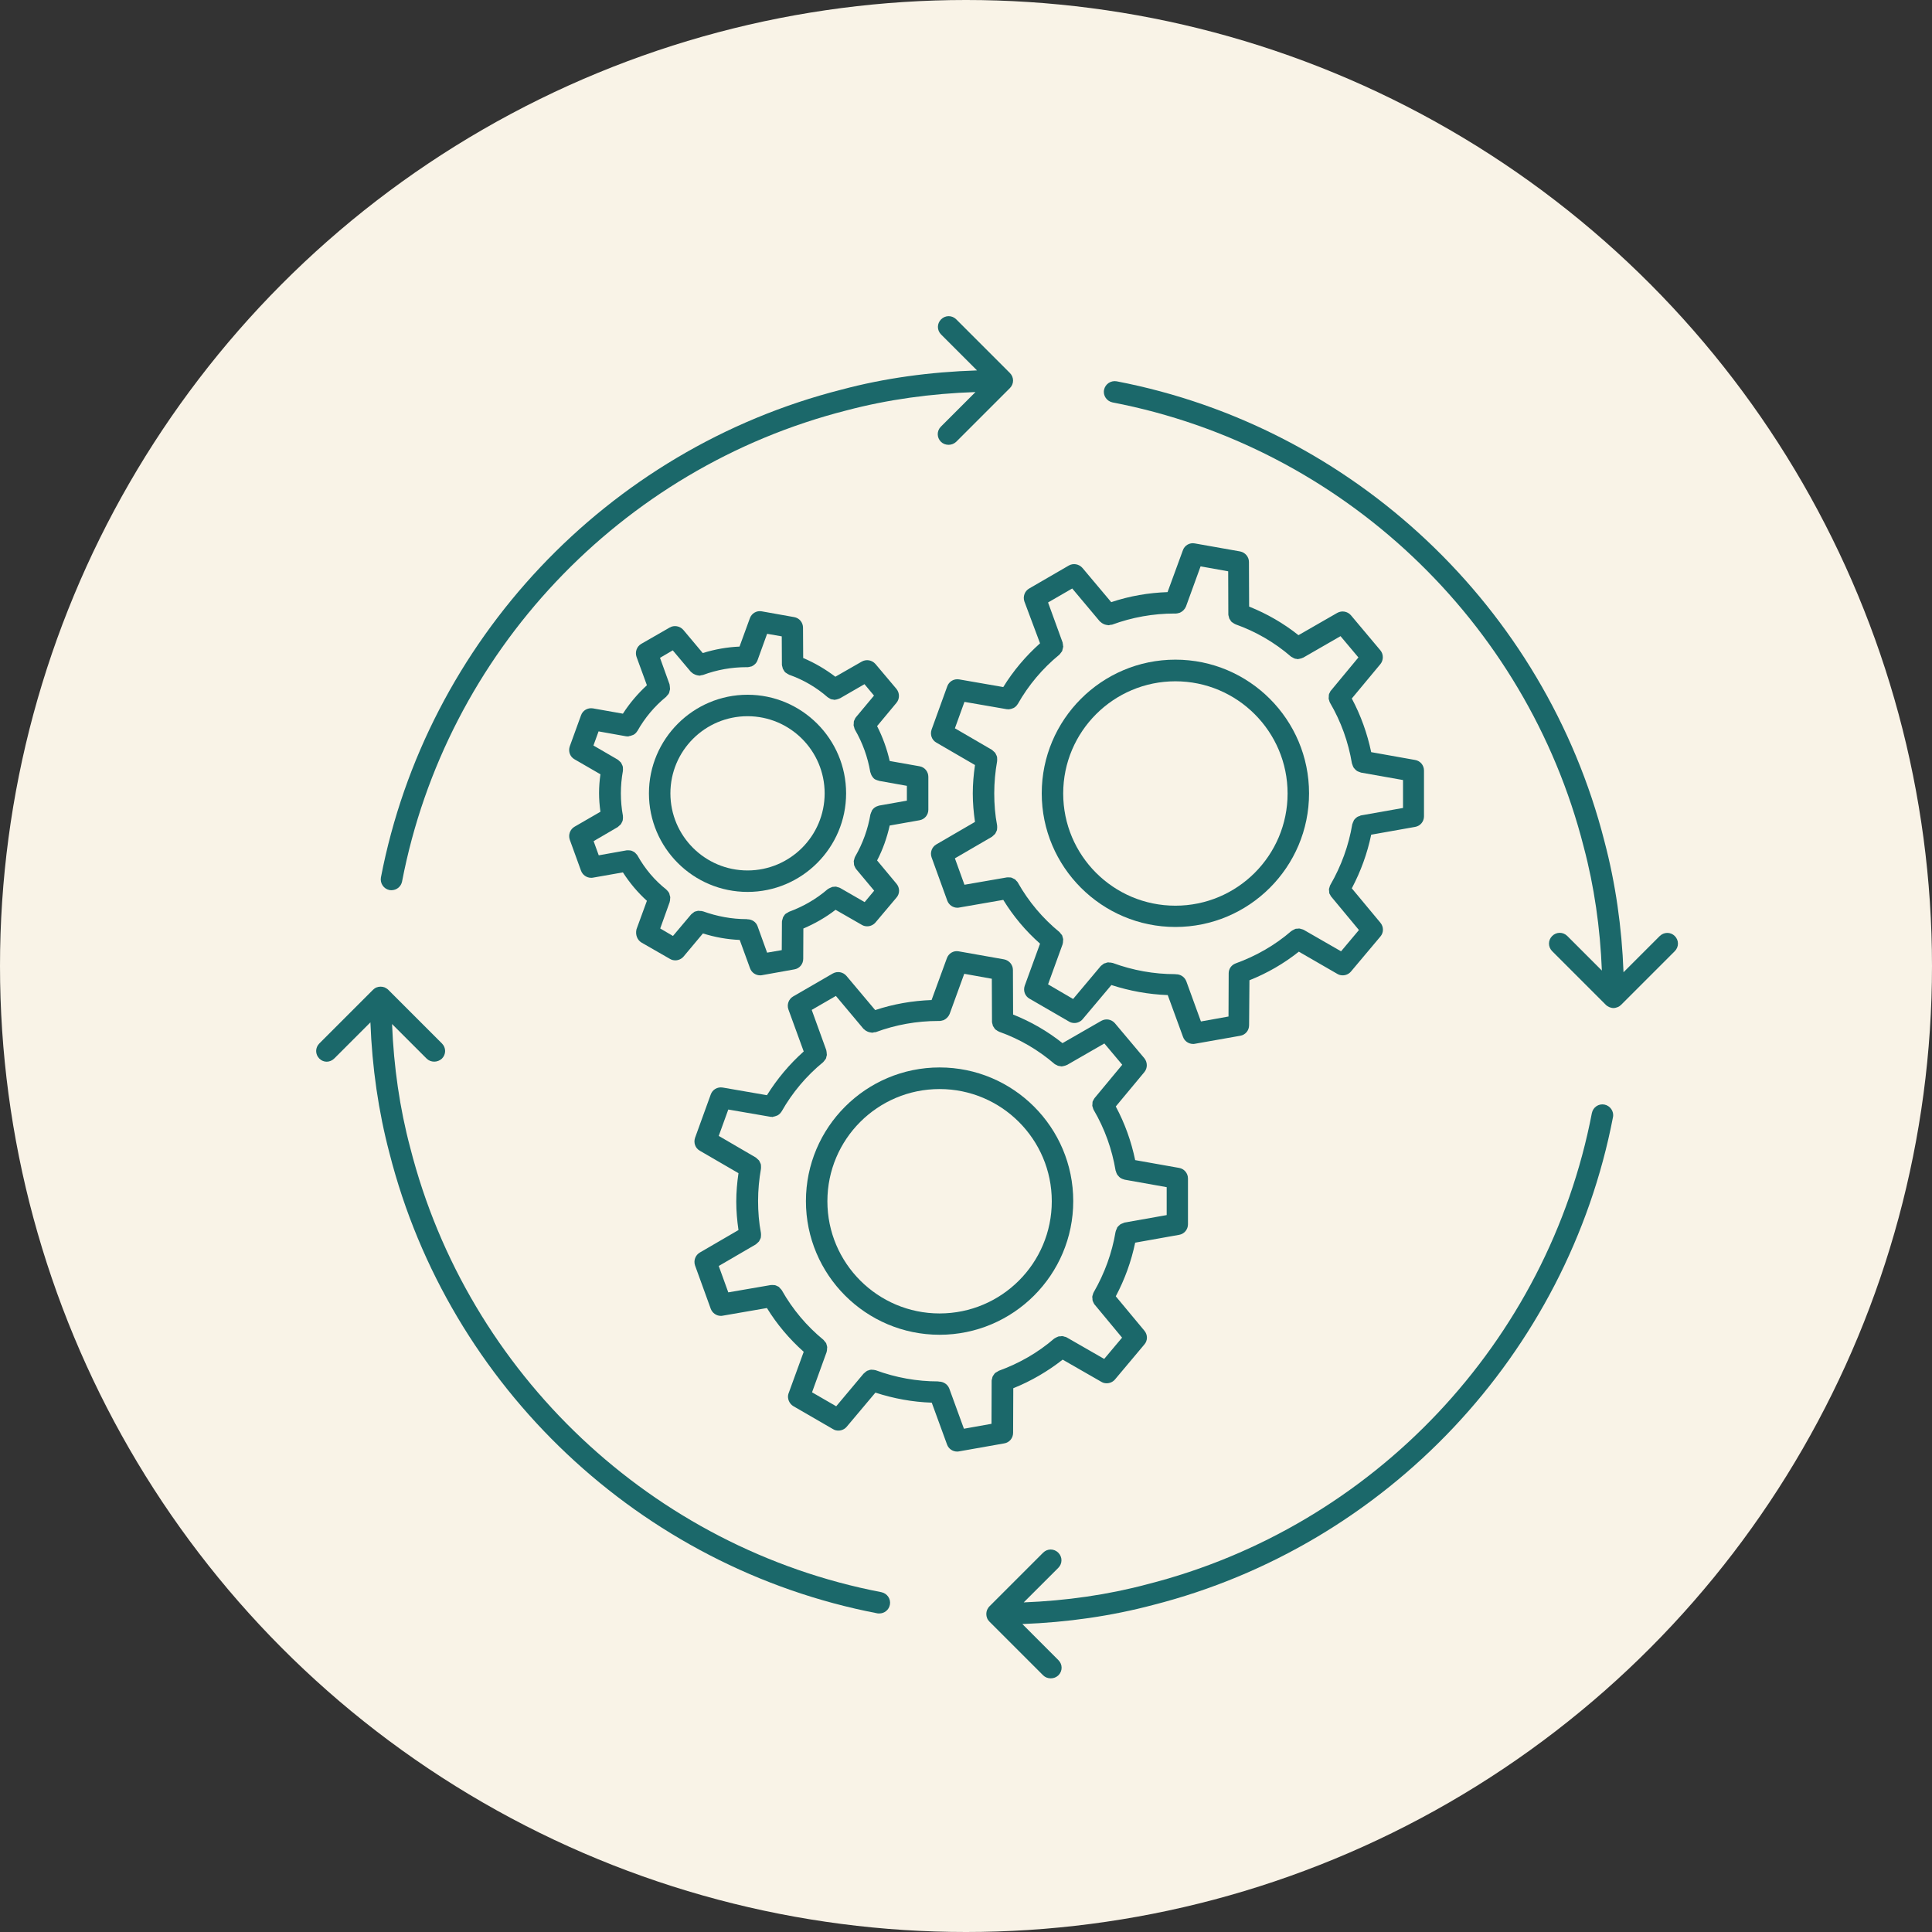 <svg width="55" height="55" viewBox="0 0 55 55" fill="none" xmlns="http://www.w3.org/2000/svg">
<rect x="0" y="0" width="55" height="55" fill="#333333" stroke="none"/>
<circle cx="27.5" cy="27.5" r="27.5" fill="#F9F3E7"/>
<path d="M29.608 18.314C29.201 18.677 28.847 19.094 28.561 19.559L27.305 19.341C27.155 19.317 27.015 19.4 26.966 19.54L26.52 20.771C26.472 20.912 26.525 21.067 26.656 21.14L27.756 21.779C27.717 22.046 27.693 22.317 27.693 22.589C27.693 22.86 27.717 23.132 27.756 23.398L26.656 24.038C26.529 24.111 26.471 24.266 26.52 24.406L26.966 25.637C27.01 25.759 27.126 25.841 27.252 25.841C27.271 25.841 27.286 25.841 27.305 25.836L28.561 25.618C28.847 26.083 29.196 26.5 29.608 26.864L29.172 28.061C29.123 28.202 29.177 28.356 29.307 28.43L30.437 29.084C30.485 29.113 30.538 29.123 30.587 29.123C30.674 29.123 30.761 29.084 30.819 29.016L31.639 28.042C32.162 28.211 32.695 28.308 33.243 28.328L33.679 29.52C33.722 29.641 33.839 29.719 33.965 29.719C33.984 29.719 33.999 29.719 34.018 29.714L35.307 29.486C35.453 29.462 35.559 29.336 35.559 29.186L35.569 27.906C36.078 27.703 36.549 27.431 36.975 27.092L38.075 27.727C38.124 27.756 38.177 27.766 38.226 27.766C38.313 27.766 38.4 27.727 38.458 27.659L39.297 26.661C39.394 26.549 39.394 26.385 39.297 26.268L38.483 25.289C38.739 24.804 38.924 24.296 39.035 23.762L40.286 23.54C40.431 23.515 40.538 23.39 40.538 23.239V21.935C40.538 21.785 40.431 21.659 40.286 21.635L39.035 21.412C38.923 20.879 38.739 20.365 38.483 19.885L39.297 18.906C39.389 18.794 39.389 18.625 39.297 18.514L38.458 17.515C38.361 17.404 38.201 17.375 38.07 17.447L36.965 18.082C36.538 17.743 36.069 17.472 35.56 17.268L35.555 15.998C35.555 15.853 35.449 15.727 35.303 15.698L34.014 15.47C33.864 15.441 33.723 15.528 33.675 15.663L33.238 16.856C32.695 16.875 32.157 16.967 31.634 17.142L30.815 16.168C30.718 16.056 30.553 16.027 30.427 16.099L29.298 16.754C29.172 16.826 29.114 16.982 29.162 17.122L29.608 18.314ZM30.262 18.377C30.262 18.353 30.257 18.329 30.252 18.305V18.295L29.836 17.151L30.524 16.753L31.309 17.689C31.324 17.703 31.343 17.713 31.358 17.728C31.367 17.738 31.372 17.742 31.387 17.747C31.43 17.776 31.484 17.791 31.537 17.795C31.541 17.795 31.541 17.8 31.547 17.8C31.566 17.8 31.585 17.795 31.605 17.79C31.619 17.785 31.629 17.785 31.644 17.785H31.653C32.23 17.572 32.831 17.466 33.437 17.466H33.471H33.481C33.51 17.466 33.534 17.456 33.558 17.451C33.568 17.446 33.583 17.446 33.592 17.441C33.665 17.407 33.727 17.349 33.762 17.267L34.178 16.123L34.964 16.264L34.968 17.485V17.495C34.968 17.519 34.978 17.539 34.983 17.558C34.988 17.577 34.988 17.592 34.997 17.611C35.007 17.626 35.017 17.64 35.026 17.655C35.036 17.674 35.046 17.689 35.06 17.703C35.07 17.713 35.089 17.723 35.104 17.732C35.123 17.747 35.143 17.762 35.162 17.766C35.167 17.766 35.167 17.771 35.167 17.771C35.753 17.979 36.287 18.29 36.752 18.692C36.757 18.692 36.757 18.697 36.761 18.697C36.771 18.706 36.786 18.711 36.795 18.716C36.815 18.73 36.839 18.74 36.863 18.75C36.873 18.755 36.888 18.755 36.897 18.755C36.916 18.759 36.931 18.764 36.95 18.764C36.955 18.764 36.965 18.759 36.97 18.759C36.989 18.759 37.013 18.75 37.033 18.745C37.052 18.74 37.072 18.735 37.086 18.726C37.091 18.721 37.096 18.726 37.101 18.721L38.162 18.11L38.671 18.716L37.891 19.657C37.891 19.657 37.891 19.661 37.886 19.661C37.871 19.68 37.862 19.7 37.852 19.724C37.847 19.739 37.833 19.753 37.833 19.768C37.828 19.787 37.828 19.811 37.828 19.831C37.828 19.85 37.824 19.864 37.824 19.884C37.824 19.903 37.833 19.918 37.838 19.937C37.843 19.957 37.848 19.976 37.857 19.996C37.857 20 37.857 20 37.862 20.005C38.177 20.543 38.385 21.125 38.487 21.736C38.487 21.741 38.492 21.741 38.492 21.745C38.497 21.76 38.502 21.775 38.507 21.789C38.516 21.808 38.521 21.833 38.535 21.852C38.545 21.867 38.555 21.876 38.565 21.886C38.579 21.905 38.594 21.92 38.613 21.934C38.623 21.944 38.637 21.949 38.652 21.959C38.671 21.968 38.696 21.978 38.715 21.983C38.724 21.983 38.729 21.988 38.739 21.993L39.941 22.206V23.001L38.739 23.214C38.734 23.214 38.729 23.219 38.729 23.219C38.719 23.219 38.715 23.224 38.71 23.229C38.676 23.238 38.647 23.248 38.623 23.268C38.594 23.292 38.565 23.316 38.545 23.345C38.541 23.355 38.535 23.369 38.531 23.379C38.521 23.403 38.507 23.427 38.502 23.451C38.502 23.456 38.497 23.456 38.497 23.461C38.395 24.072 38.182 24.654 37.872 25.192C37.872 25.196 37.872 25.196 37.867 25.201C37.857 25.221 37.853 25.24 37.848 25.26C37.843 25.279 37.833 25.294 37.833 25.313C37.833 25.332 37.833 25.347 37.838 25.366C37.838 25.386 37.838 25.41 37.843 25.429C37.847 25.444 37.857 25.459 37.867 25.473C37.877 25.492 37.886 25.517 37.901 25.531C37.901 25.531 37.901 25.536 37.906 25.536L38.686 26.476L38.177 27.082L37.115 26.471C37.111 26.471 37.111 26.471 37.106 26.467C37.086 26.457 37.062 26.452 37.043 26.447C37.028 26.443 37.014 26.438 36.995 26.433C36.975 26.433 36.956 26.433 36.932 26.438C36.912 26.438 36.893 26.438 36.878 26.442C36.864 26.447 36.849 26.457 36.83 26.467C36.811 26.476 36.791 26.486 36.772 26.5C36.767 26.5 36.767 26.505 36.762 26.505C36.297 26.907 35.764 27.213 35.177 27.426C35.056 27.47 34.978 27.581 34.978 27.707V27.717L34.973 28.938L34.188 29.079L33.772 27.935C33.723 27.809 33.602 27.732 33.476 27.736C33.466 27.736 33.461 27.732 33.457 27.732C32.851 27.732 32.25 27.625 31.673 27.412H31.663C31.639 27.402 31.615 27.402 31.59 27.402C31.576 27.402 31.561 27.397 31.547 27.397C31.523 27.397 31.498 27.407 31.474 27.417C31.46 27.421 31.45 27.421 31.435 27.427C31.416 27.436 31.401 27.451 31.382 27.465C31.367 27.475 31.353 27.485 31.338 27.499L31.334 27.504L30.549 28.439L29.836 28.022L30.253 26.873V26.864C30.262 26.839 30.262 26.815 30.262 26.791C30.262 26.776 30.267 26.762 30.267 26.743C30.267 26.723 30.257 26.704 30.253 26.684C30.248 26.665 30.243 26.651 30.238 26.631C30.228 26.616 30.219 26.602 30.204 26.587C30.19 26.568 30.18 26.554 30.165 26.539L30.161 26.534C29.681 26.142 29.283 25.667 28.978 25.129C28.978 25.124 28.973 25.124 28.973 25.119C28.963 25.1 28.949 25.09 28.934 25.076C28.92 25.061 28.91 25.042 28.891 25.032C28.876 25.022 28.857 25.017 28.843 25.008C28.823 24.998 28.809 24.988 28.789 24.983C28.77 24.978 28.75 24.978 28.731 24.978C28.712 24.978 28.692 24.974 28.673 24.978H28.663L27.456 25.187L27.184 24.435L28.241 23.82C28.246 23.82 28.246 23.815 28.246 23.815C28.265 23.8 28.28 23.786 28.299 23.767C28.309 23.757 28.323 23.747 28.333 23.733C28.343 23.718 28.348 23.699 28.357 23.684C28.367 23.665 28.377 23.646 28.382 23.626C28.386 23.612 28.382 23.597 28.386 23.583C28.386 23.558 28.391 23.534 28.386 23.51V23.5C28.328 23.2 28.304 22.89 28.304 22.584C28.304 22.279 28.333 21.968 28.386 21.668V21.658C28.391 21.634 28.386 21.61 28.386 21.585C28.386 21.571 28.386 21.556 28.382 21.542C28.377 21.522 28.367 21.503 28.357 21.483C28.348 21.469 28.343 21.45 28.333 21.435C28.323 21.421 28.309 21.411 28.299 21.401C28.285 21.387 28.265 21.368 28.246 21.353L28.241 21.348L27.184 20.733L27.456 19.981L28.663 20.19H28.692C28.697 20.19 28.706 20.194 28.711 20.194C28.721 20.194 28.73 20.19 28.736 20.19C28.769 20.185 28.799 20.18 28.828 20.165C28.842 20.161 28.857 20.155 28.871 20.146C28.91 20.122 28.944 20.088 28.968 20.049C28.968 20.044 28.973 20.044 28.973 20.044C29.278 19.506 29.676 19.031 30.156 18.639C30.16 18.639 30.16 18.634 30.16 18.634C30.175 18.62 30.189 18.6 30.199 18.586C30.209 18.571 30.224 18.557 30.233 18.542C30.243 18.528 30.243 18.508 30.248 18.489C30.252 18.47 30.262 18.45 30.262 18.431C30.272 18.411 30.267 18.392 30.262 18.377Z" fill="#1B686A"/>
<path d="M33.461 26.389C35.56 26.389 37.266 24.683 37.266 22.584C37.266 20.486 35.56 18.779 33.461 18.779C31.363 18.779 29.656 20.486 29.656 22.584C29.656 24.683 31.367 26.389 33.461 26.389ZM33.461 19.395C35.221 19.395 36.655 20.825 36.655 22.589C36.655 24.353 35.225 25.783 33.461 25.783C31.697 25.783 30.267 24.353 30.267 22.589C30.267 20.825 31.702 19.395 33.461 19.395Z" fill="#1B686A"/>
<path d="M22.589 40.033L23.719 40.687C23.767 40.717 23.82 40.726 23.869 40.726C23.956 40.726 24.043 40.687 24.101 40.62L24.921 39.645C25.444 39.815 25.977 39.912 26.525 39.931L26.961 41.124C27.005 41.245 27.121 41.323 27.247 41.323C27.266 41.323 27.281 41.323 27.3 41.318L28.59 41.09C28.735 41.066 28.841 40.94 28.841 40.789L28.846 39.52C29.355 39.316 29.825 39.04 30.252 38.706L31.357 39.34C31.405 39.37 31.459 39.379 31.507 39.379C31.594 39.379 31.681 39.34 31.739 39.273L32.578 38.274C32.675 38.163 32.675 37.998 32.578 37.882L31.764 36.903C32.021 36.418 32.205 35.909 32.316 35.376L33.567 35.153C33.712 35.129 33.819 35.003 33.819 34.853V33.549C33.819 33.399 33.712 33.273 33.567 33.248L32.316 33.026C32.205 32.492 32.021 31.978 31.764 31.499L32.578 30.52C32.67 30.408 32.67 30.243 32.578 30.127L31.739 29.129C31.642 29.017 31.483 28.988 31.352 29.061L30.247 29.696C29.82 29.356 29.35 29.085 28.841 28.882L28.836 27.612C28.836 27.466 28.73 27.34 28.584 27.311L27.295 27.083C27.145 27.054 27.005 27.141 26.956 27.277L26.52 28.469C25.977 28.489 25.439 28.581 24.915 28.755L24.096 27.781C23.999 27.669 23.839 27.64 23.708 27.713L22.579 28.367C22.453 28.44 22.395 28.595 22.444 28.736L22.88 29.933C22.473 30.296 22.124 30.713 21.833 31.178L20.573 30.96C20.422 30.936 20.282 31.019 20.233 31.159L19.787 32.39C19.739 32.531 19.792 32.686 19.923 32.759L21.023 33.398C20.984 33.665 20.96 33.936 20.96 34.208C20.96 34.479 20.984 34.751 21.023 35.017L19.923 35.657C19.797 35.73 19.738 35.885 19.787 36.026L20.233 37.257C20.277 37.377 20.393 37.46 20.519 37.46C20.538 37.46 20.553 37.46 20.573 37.455L21.833 37.237C22.119 37.703 22.472 38.119 22.88 38.483L22.444 39.68C22.405 39.805 22.464 39.961 22.589 40.033V40.033ZM22.26 36.737C22.26 36.733 22.255 36.733 22.255 36.728C22.245 36.713 22.231 36.699 22.216 36.684C22.202 36.669 22.187 36.65 22.173 36.636C22.163 36.626 22.148 36.626 22.134 36.616C22.11 36.607 22.09 36.592 22.066 36.587C22.051 36.583 22.037 36.587 22.018 36.583C21.993 36.583 21.974 36.578 21.95 36.583H21.94L20.733 36.791L20.461 36.04L21.518 35.424C21.523 35.424 21.523 35.419 21.523 35.419C21.542 35.405 21.556 35.39 21.576 35.371C21.586 35.361 21.6 35.352 21.61 35.337C21.62 35.323 21.624 35.303 21.634 35.289C21.644 35.27 21.654 35.255 21.659 35.231C21.663 35.216 21.659 35.202 21.663 35.187C21.663 35.163 21.668 35.139 21.663 35.114V35.105C21.605 34.804 21.581 34.494 21.581 34.188C21.581 33.883 21.61 33.573 21.663 33.272V33.262C21.668 33.238 21.663 33.214 21.663 33.19C21.663 33.175 21.663 33.16 21.659 33.146C21.654 33.127 21.644 33.107 21.634 33.088C21.624 33.069 21.62 33.054 21.61 33.039C21.6 33.025 21.586 33.015 21.576 33.006C21.561 32.991 21.542 32.972 21.523 32.957L21.518 32.953L20.461 32.337L20.733 31.586L21.94 31.794H21.969C21.979 31.794 21.983 31.799 21.988 31.799C21.998 31.799 22.008 31.794 22.017 31.789C22.046 31.784 22.075 31.779 22.105 31.764C22.119 31.76 22.134 31.755 22.148 31.745C22.187 31.721 22.221 31.687 22.245 31.648C22.245 31.643 22.25 31.643 22.25 31.643C22.555 31.105 22.953 30.631 23.433 30.238C23.437 30.238 23.437 30.233 23.437 30.233C23.452 30.219 23.466 30.199 23.476 30.185C23.486 30.17 23.5 30.156 23.51 30.141C23.52 30.127 23.52 30.108 23.524 30.088C23.529 30.069 23.539 30.049 23.539 30.03C23.539 30.015 23.534 30.001 23.534 29.981C23.534 29.957 23.53 29.933 23.524 29.909V29.899L23.108 28.75L23.796 28.352L24.581 29.288C24.596 29.302 24.615 29.312 24.629 29.327C24.639 29.337 24.644 29.341 24.658 29.346C24.702 29.375 24.756 29.39 24.809 29.395C24.813 29.395 24.813 29.399 24.818 29.399C24.838 29.399 24.857 29.395 24.877 29.389C24.891 29.385 24.901 29.385 24.915 29.385H24.925C25.502 29.171 26.103 29.065 26.709 29.065H26.743H26.753C26.782 29.065 26.806 29.055 26.83 29.05C26.84 29.046 26.854 29.046 26.864 29.041C26.936 29.007 26.999 28.949 27.034 28.866L27.45 27.722L28.235 27.863L28.24 29.084V29.094C28.24 29.119 28.25 29.138 28.255 29.157C28.259 29.176 28.259 29.191 28.269 29.21C28.279 29.225 28.288 29.24 28.298 29.254C28.308 29.269 28.318 29.288 28.332 29.302C28.342 29.312 28.361 29.322 28.376 29.332C28.395 29.346 28.415 29.361 28.434 29.365C28.439 29.365 28.439 29.37 28.439 29.37C29.025 29.578 29.558 29.889 30.024 30.291C30.028 30.291 30.028 30.296 30.033 30.296C30.043 30.306 30.058 30.31 30.072 30.315C30.091 30.33 30.116 30.34 30.135 30.344C30.145 30.349 30.16 30.349 30.174 30.349C30.193 30.354 30.208 30.359 30.227 30.359C30.232 30.359 30.242 30.354 30.247 30.354C30.266 30.354 30.29 30.344 30.31 30.34C30.329 30.335 30.349 30.33 30.363 30.32C30.368 30.316 30.373 30.32 30.378 30.316L31.439 29.705L31.948 30.311L31.168 31.251C31.168 31.251 31.168 31.256 31.163 31.256C31.148 31.275 31.139 31.295 31.129 31.314C31.124 31.328 31.11 31.343 31.105 31.357C31.1 31.377 31.1 31.401 31.1 31.42C31.1 31.44 31.095 31.454 31.095 31.474C31.095 31.493 31.105 31.508 31.11 31.527C31.115 31.546 31.12 31.566 31.129 31.585C31.129 31.59 31.129 31.59 31.134 31.595C31.449 32.133 31.657 32.715 31.759 33.325C31.759 33.33 31.764 33.33 31.764 33.335C31.768 33.35 31.774 33.364 31.778 33.379C31.788 33.398 31.793 33.422 31.807 33.442C31.817 33.456 31.827 33.466 31.837 33.476C31.851 33.495 31.866 33.509 31.885 33.524C31.895 33.534 31.909 33.538 31.924 33.548C31.943 33.558 31.967 33.568 31.987 33.573C31.996 33.573 32.001 33.577 32.011 33.582L33.213 33.796V34.591L32.011 34.804C32.006 34.804 32.006 34.809 32.001 34.809C31.991 34.813 31.982 34.819 31.967 34.823C31.938 34.833 31.914 34.843 31.89 34.857C31.885 34.862 31.88 34.867 31.875 34.872C31.851 34.891 31.827 34.915 31.807 34.94C31.798 34.949 31.798 34.964 31.793 34.978C31.783 35.003 31.768 35.022 31.764 35.051C31.764 35.056 31.759 35.056 31.759 35.061C31.657 35.672 31.444 36.253 31.134 36.791C31.134 36.796 31.134 36.796 31.129 36.801C31.119 36.82 31.115 36.84 31.11 36.859C31.105 36.879 31.095 36.893 31.095 36.913C31.095 36.932 31.095 36.946 31.1 36.966C31.1 36.985 31.1 37.01 31.105 37.029C31.11 37.044 31.119 37.058 31.124 37.072C31.134 37.092 31.143 37.116 31.158 37.135C31.158 37.135 31.158 37.14 31.163 37.14L31.943 38.08L31.434 38.686L30.372 38.076C30.368 38.076 30.368 38.076 30.363 38.071C30.343 38.061 30.324 38.056 30.3 38.052C30.28 38.047 30.266 38.037 30.246 38.037C30.227 38.037 30.213 38.037 30.193 38.042C30.174 38.042 30.154 38.042 30.13 38.047C30.116 38.051 30.101 38.061 30.087 38.066C30.067 38.076 30.043 38.085 30.024 38.1C30.019 38.1 30.019 38.1 30.014 38.104C29.549 38.507 29.015 38.812 28.429 39.025C28.424 39.025 28.424 39.03 28.424 39.03C28.405 39.04 28.385 39.054 28.366 39.064C28.351 39.074 28.337 39.078 28.322 39.093C28.308 39.108 28.298 39.127 28.288 39.141C28.279 39.156 28.264 39.17 28.259 39.185C28.25 39.2 28.25 39.219 28.245 39.238C28.24 39.258 28.23 39.282 28.23 39.301V39.311L28.226 40.533L27.441 40.673L27.024 39.529C26.975 39.403 26.854 39.331 26.728 39.331C26.718 39.331 26.714 39.326 26.709 39.326C26.103 39.326 25.502 39.219 24.925 39.006H24.915C24.891 38.996 24.867 38.996 24.847 38.996C24.833 38.996 24.818 38.992 24.804 38.992C24.775 38.992 24.75 39.001 24.726 39.011C24.717 39.016 24.702 39.016 24.693 39.021C24.673 39.03 24.654 39.045 24.639 39.059C24.625 39.069 24.61 39.079 24.6 39.093C24.6 39.098 24.596 39.098 24.59 39.098L23.805 40.034L23.117 39.636L23.535 38.482V38.473C23.544 38.448 23.544 38.424 23.544 38.4C23.544 38.385 23.549 38.366 23.549 38.352C23.549 38.332 23.539 38.313 23.535 38.293C23.53 38.274 23.525 38.26 23.52 38.24C23.51 38.225 23.501 38.211 23.486 38.196C23.472 38.177 23.462 38.163 23.447 38.148L23.443 38.143C22.963 37.75 22.565 37.275 22.26 36.737Z" fill="#1B686A"/>
<path d="M26.748 37.998C28.847 37.998 30.553 36.291 30.553 34.193C30.553 32.094 28.847 30.388 26.748 30.388C24.65 30.388 22.943 32.094 22.943 34.193C22.943 36.291 24.649 37.998 26.748 37.998ZM26.748 31.003C28.508 31.003 29.942 32.433 29.942 34.197C29.942 35.962 28.512 37.391 26.748 37.391C24.989 37.391 23.554 35.961 23.554 34.197C23.554 32.433 24.984 31.003 26.748 31.003Z" fill="#1B686A"/>
<path d="M18.266 26.835L19.076 27.3C19.124 27.329 19.177 27.339 19.226 27.339C19.313 27.339 19.4 27.3 19.458 27.233L20.011 26.573C20.35 26.68 20.699 26.743 21.058 26.758L21.353 27.567C21.397 27.688 21.513 27.766 21.639 27.766C21.659 27.766 21.673 27.766 21.693 27.761L22.614 27.596C22.759 27.572 22.866 27.446 22.866 27.296L22.87 26.433C23.2 26.292 23.505 26.118 23.787 25.9L24.538 26.331C24.586 26.36 24.64 26.37 24.688 26.37C24.775 26.37 24.862 26.331 24.921 26.264L25.522 25.551C25.619 25.44 25.619 25.275 25.522 25.159L24.969 24.495C25.134 24.18 25.25 23.845 25.328 23.501L26.176 23.351C26.322 23.326 26.428 23.201 26.428 23.05V22.115C26.428 21.965 26.322 21.838 26.176 21.814L25.328 21.664C25.25 21.32 25.129 20.985 24.969 20.671L25.522 20.006C25.614 19.895 25.614 19.73 25.522 19.614L24.921 18.901C24.823 18.79 24.663 18.761 24.533 18.834L23.781 19.265C23.5 19.052 23.195 18.872 22.865 18.732L22.86 17.869C22.86 17.719 22.754 17.593 22.609 17.568L21.688 17.404C21.538 17.375 21.397 17.462 21.348 17.598L21.053 18.407C20.699 18.422 20.35 18.484 20.006 18.591L19.453 17.932C19.356 17.82 19.191 17.791 19.065 17.864L18.256 18.329C18.13 18.402 18.072 18.557 18.12 18.698L18.416 19.507C18.154 19.75 17.926 20.016 17.733 20.317L16.88 20.166C16.729 20.142 16.589 20.224 16.54 20.365L16.22 21.247C16.172 21.388 16.225 21.543 16.356 21.616L17.093 22.042C17.068 22.222 17.054 22.396 17.054 22.576C17.054 22.755 17.068 22.93 17.093 23.109L16.356 23.535C16.23 23.608 16.172 23.763 16.22 23.904L16.54 24.786C16.584 24.907 16.7 24.989 16.826 24.989C16.845 24.989 16.86 24.989 16.88 24.985L17.733 24.835C17.926 25.135 18.154 25.407 18.416 25.644L18.12 26.453C18.082 26.607 18.14 26.762 18.266 26.835ZM18.15 24.358C18.15 24.353 18.145 24.353 18.145 24.348C18.135 24.334 18.121 24.319 18.111 24.309C18.097 24.295 18.082 24.276 18.063 24.261C18.053 24.251 18.038 24.251 18.029 24.242C18.005 24.232 17.985 24.217 17.961 24.213C17.947 24.208 17.927 24.213 17.913 24.208C17.888 24.208 17.869 24.203 17.845 24.208H17.835L17.045 24.349L16.899 23.946L17.587 23.544C17.592 23.544 17.592 23.539 17.592 23.539C17.611 23.525 17.626 23.51 17.646 23.491C17.655 23.481 17.67 23.472 17.68 23.457C17.689 23.442 17.694 23.423 17.704 23.409C17.714 23.389 17.723 23.375 17.728 23.351C17.733 23.336 17.728 23.321 17.733 23.307C17.733 23.283 17.738 23.259 17.733 23.234V23.224C17.694 23.016 17.675 22.798 17.675 22.585C17.675 22.371 17.694 22.158 17.733 21.945V21.935C17.738 21.911 17.733 21.887 17.733 21.863C17.733 21.848 17.733 21.834 17.728 21.819C17.723 21.8 17.714 21.78 17.704 21.761C17.694 21.741 17.689 21.727 17.68 21.712C17.67 21.698 17.655 21.688 17.646 21.679C17.631 21.664 17.612 21.645 17.592 21.63L17.587 21.626L16.894 21.223L17.04 20.821L17.83 20.962H17.859C17.869 20.962 17.873 20.966 17.878 20.966C17.888 20.966 17.898 20.962 17.907 20.956C17.936 20.952 17.965 20.947 17.995 20.932C18.009 20.927 18.028 20.922 18.043 20.913C18.082 20.889 18.116 20.855 18.14 20.816C18.14 20.811 18.145 20.811 18.145 20.811C18.358 20.433 18.634 20.104 18.969 19.832C18.973 19.832 18.973 19.827 18.973 19.822C18.988 19.808 19.002 19.788 19.017 19.774C19.027 19.759 19.041 19.745 19.046 19.73C19.056 19.711 19.056 19.691 19.061 19.672C19.065 19.653 19.075 19.633 19.075 19.614C19.075 19.595 19.07 19.58 19.07 19.561C19.07 19.536 19.066 19.517 19.061 19.493V19.483L18.789 18.727L19.152 18.514L19.666 19.124C19.681 19.139 19.7 19.148 19.715 19.163C19.725 19.173 19.729 19.177 19.744 19.182C19.792 19.211 19.841 19.226 19.894 19.231C19.899 19.231 19.899 19.235 19.904 19.235C19.918 19.235 19.938 19.231 19.952 19.226C19.967 19.221 19.986 19.221 20 19.216H20.01C20.413 19.066 20.829 18.993 21.256 18.993H21.28H21.29C21.314 18.993 21.338 18.983 21.363 18.978C21.377 18.974 21.392 18.974 21.402 18.969C21.474 18.935 21.537 18.877 21.566 18.794L21.838 18.043L22.255 18.116L22.259 18.915V18.925C22.259 18.949 22.269 18.969 22.274 18.988C22.279 19.007 22.279 19.022 22.288 19.041C22.298 19.061 22.308 19.07 22.317 19.09C22.327 19.104 22.337 19.123 22.351 19.138C22.366 19.148 22.38 19.157 22.395 19.167C22.414 19.182 22.434 19.191 22.453 19.201C22.458 19.201 22.458 19.206 22.458 19.206C22.87 19.351 23.243 19.569 23.563 19.85C23.568 19.85 23.568 19.855 23.573 19.855C23.583 19.865 23.597 19.87 23.612 19.879C23.631 19.894 23.651 19.904 23.675 19.909C23.689 19.913 23.699 19.913 23.713 19.913C23.728 19.918 23.747 19.923 23.762 19.923C23.767 19.923 23.776 19.918 23.781 19.918C23.805 19.918 23.825 19.909 23.844 19.904C23.863 19.899 23.878 19.894 23.897 19.884C23.902 19.88 23.907 19.884 23.912 19.88L24.61 19.477L24.881 19.802L24.367 20.418C24.367 20.418 24.367 20.423 24.363 20.423C24.348 20.442 24.338 20.462 24.329 20.486C24.324 20.5 24.314 20.515 24.309 20.529C24.305 20.549 24.305 20.573 24.305 20.592C24.305 20.611 24.3 20.626 24.3 20.645C24.3 20.665 24.31 20.679 24.315 20.699C24.319 20.718 24.324 20.742 24.334 20.762C24.334 20.762 24.334 20.767 24.339 20.772C24.557 21.15 24.702 21.552 24.775 21.979C24.775 21.983 24.779 21.983 24.779 21.988C24.784 22.003 24.789 22.017 24.794 22.032C24.804 22.056 24.809 22.076 24.823 22.095C24.833 22.105 24.842 22.114 24.847 22.129C24.862 22.148 24.877 22.163 24.896 22.177C24.906 22.187 24.92 22.192 24.935 22.196C24.954 22.206 24.978 22.216 25.003 22.221C25.012 22.221 25.017 22.225 25.027 22.23L25.817 22.371V22.793L25.027 22.933C25.022 22.933 25.017 22.938 25.012 22.938C25.008 22.938 25.003 22.943 24.998 22.943C24.925 22.962 24.867 23.006 24.828 23.064C24.818 23.074 24.818 23.088 24.814 23.098C24.804 23.122 24.789 23.146 24.785 23.17C24.785 23.175 24.78 23.175 24.78 23.18C24.707 23.607 24.562 24.009 24.344 24.387C24.344 24.387 24.344 24.392 24.339 24.397C24.329 24.416 24.324 24.436 24.32 24.46C24.315 24.479 24.305 24.494 24.305 24.513C24.305 24.532 24.305 24.547 24.31 24.567C24.31 24.586 24.31 24.61 24.315 24.63C24.319 24.644 24.329 24.659 24.334 24.673C24.344 24.692 24.353 24.717 24.368 24.736C24.368 24.736 24.368 24.741 24.372 24.741L24.886 25.356L24.615 25.681L23.917 25.279C23.912 25.279 23.912 25.279 23.907 25.274C23.888 25.265 23.864 25.26 23.844 25.255C23.825 25.25 23.811 25.241 23.796 25.241C23.777 25.241 23.762 25.241 23.743 25.245C23.723 25.245 23.699 25.245 23.68 25.255C23.665 25.26 23.651 25.27 23.636 25.274C23.612 25.284 23.592 25.294 23.573 25.308C23.573 25.308 23.568 25.308 23.563 25.313C23.238 25.594 22.866 25.807 22.458 25.958C22.453 25.958 22.453 25.962 22.453 25.962C22.434 25.972 22.415 25.987 22.395 25.996C22.381 26.006 22.366 26.011 22.352 26.025C22.337 26.04 22.327 26.059 22.318 26.073C22.308 26.088 22.293 26.103 22.289 26.122C22.284 26.136 22.279 26.156 22.274 26.175C22.269 26.195 22.26 26.219 22.26 26.238V26.248L22.255 27.048L21.838 27.12L21.567 26.369C21.523 26.243 21.402 26.17 21.276 26.17C21.271 26.17 21.266 26.166 21.256 26.166C20.835 26.166 20.413 26.088 20.011 25.943H20.001C19.977 25.933 19.953 25.933 19.928 25.933C19.914 25.933 19.899 25.928 19.88 25.928C19.861 25.928 19.837 25.938 19.817 25.943C19.803 25.947 19.783 25.947 19.769 25.957C19.754 25.967 19.74 25.977 19.725 25.991C19.706 26.006 19.692 26.015 19.677 26.03L19.672 26.035L19.158 26.645L18.795 26.432L19.066 25.676V25.666C19.076 25.642 19.076 25.622 19.076 25.598C19.076 25.579 19.081 25.564 19.081 25.545C19.081 25.526 19.071 25.506 19.066 25.487C19.062 25.467 19.056 25.448 19.052 25.428C19.042 25.414 19.032 25.399 19.023 25.385C19.008 25.366 18.998 25.351 18.979 25.337C18.974 25.337 18.974 25.332 18.974 25.327C18.639 25.066 18.363 24.736 18.15 24.358Z" fill="#1B686A"/>
<path d="M21.281 25.391C22.827 25.391 24.087 24.131 24.087 22.585C24.087 21.039 22.827 19.778 21.281 19.778C19.735 19.778 18.474 21.038 18.474 22.585C18.474 24.136 19.735 25.391 21.281 25.391ZM21.281 20.389C22.492 20.389 23.476 21.373 23.476 22.585C23.476 23.797 22.492 24.78 21.281 24.78C20.069 24.78 19.085 23.797 19.085 22.585C19.085 21.373 20.069 20.389 21.281 20.389Z" fill="#1B686A"/>
<path d="M11.087 25.338C11.106 25.342 11.126 25.342 11.145 25.342C11.29 25.342 11.417 25.241 11.446 25.095C12.696 18.586 17.66 13.322 24.096 11.684C25.269 11.374 26.5 11.204 27.77 11.161L26.786 12.145C26.665 12.265 26.665 12.455 26.786 12.576C26.845 12.634 26.922 12.663 27.004 12.663C27.082 12.663 27.16 12.634 27.222 12.576L28.749 11.049C28.87 10.928 28.87 10.739 28.749 10.618L27.222 9.091C27.101 8.97 26.912 8.97 26.791 9.091C26.67 9.212 26.67 9.401 26.791 9.522L27.814 10.545C26.481 10.588 25.182 10.763 23.951 11.093C17.281 12.789 12.143 18.242 10.844 24.979C10.815 25.144 10.922 25.304 11.086 25.338L11.087 25.338Z" fill="#1B686A"/>
<path d="M47.245 26.651L46.218 27.678C46.17 26.394 45.99 25.143 45.675 23.951C43.978 17.291 38.526 12.149 31.789 10.855C31.624 10.826 31.464 10.932 31.43 11.097C31.396 11.262 31.507 11.422 31.672 11.456C38.182 12.707 43.445 17.67 45.084 24.106C45.384 25.231 45.554 26.418 45.602 27.63L44.618 26.646C44.497 26.525 44.308 26.525 44.187 26.646C44.066 26.767 44.066 26.957 44.187 27.078L45.714 28.605C45.743 28.634 45.777 28.653 45.816 28.672C45.854 28.687 45.893 28.697 45.932 28.697C45.971 28.697 46.009 28.687 46.048 28.672C46.087 28.658 46.121 28.634 46.15 28.605L47.677 27.078C47.798 26.957 47.798 26.767 47.677 26.646C47.555 26.525 47.366 26.53 47.245 26.651L47.245 26.651Z" fill="#1B686A"/>
<path d="M45.918 31.804C45.952 31.639 45.84 31.479 45.676 31.445C45.506 31.412 45.351 31.523 45.317 31.688C44.066 38.197 39.103 43.461 32.666 45.099C31.542 45.4 30.355 45.569 29.143 45.617L30.127 44.634C30.248 44.513 30.248 44.323 30.127 44.202C30.006 44.081 29.816 44.081 29.695 44.202L28.168 45.729C28.139 45.758 28.12 45.792 28.1 45.831C28.071 45.904 28.071 45.991 28.1 46.063C28.115 46.102 28.139 46.136 28.168 46.165L29.695 47.692C29.753 47.75 29.831 47.779 29.913 47.779C29.996 47.779 30.069 47.75 30.131 47.692C30.252 47.571 30.252 47.382 30.131 47.261L29.104 46.233C30.388 46.185 31.639 46.005 32.826 45.69C39.481 43.994 44.619 38.541 45.918 31.804L45.918 31.804Z" fill="#1B686A"/>
<path d="M9.517 30.132L10.545 29.104C10.593 30.389 10.773 31.639 11.088 32.831C12.784 39.491 18.237 44.633 24.974 45.928C24.994 45.932 25.013 45.932 25.032 45.932C25.178 45.932 25.304 45.831 25.333 45.685C25.367 45.52 25.256 45.36 25.09 45.326C18.581 44.076 13.318 39.112 11.679 32.676C11.379 31.552 11.209 30.364 11.161 29.152L12.145 30.136C12.203 30.194 12.28 30.223 12.363 30.223C12.44 30.223 12.518 30.194 12.581 30.136C12.702 30.015 12.702 29.826 12.581 29.705L11.054 28.178C11.025 28.149 10.991 28.13 10.952 28.11C10.879 28.081 10.792 28.081 10.719 28.11C10.681 28.125 10.647 28.149 10.618 28.178L9.091 29.705C8.97 29.826 8.97 30.015 9.091 30.136C9.212 30.257 9.396 30.253 9.517 30.131L9.517 30.132Z" fill="#1B686A"/>
</svg>
